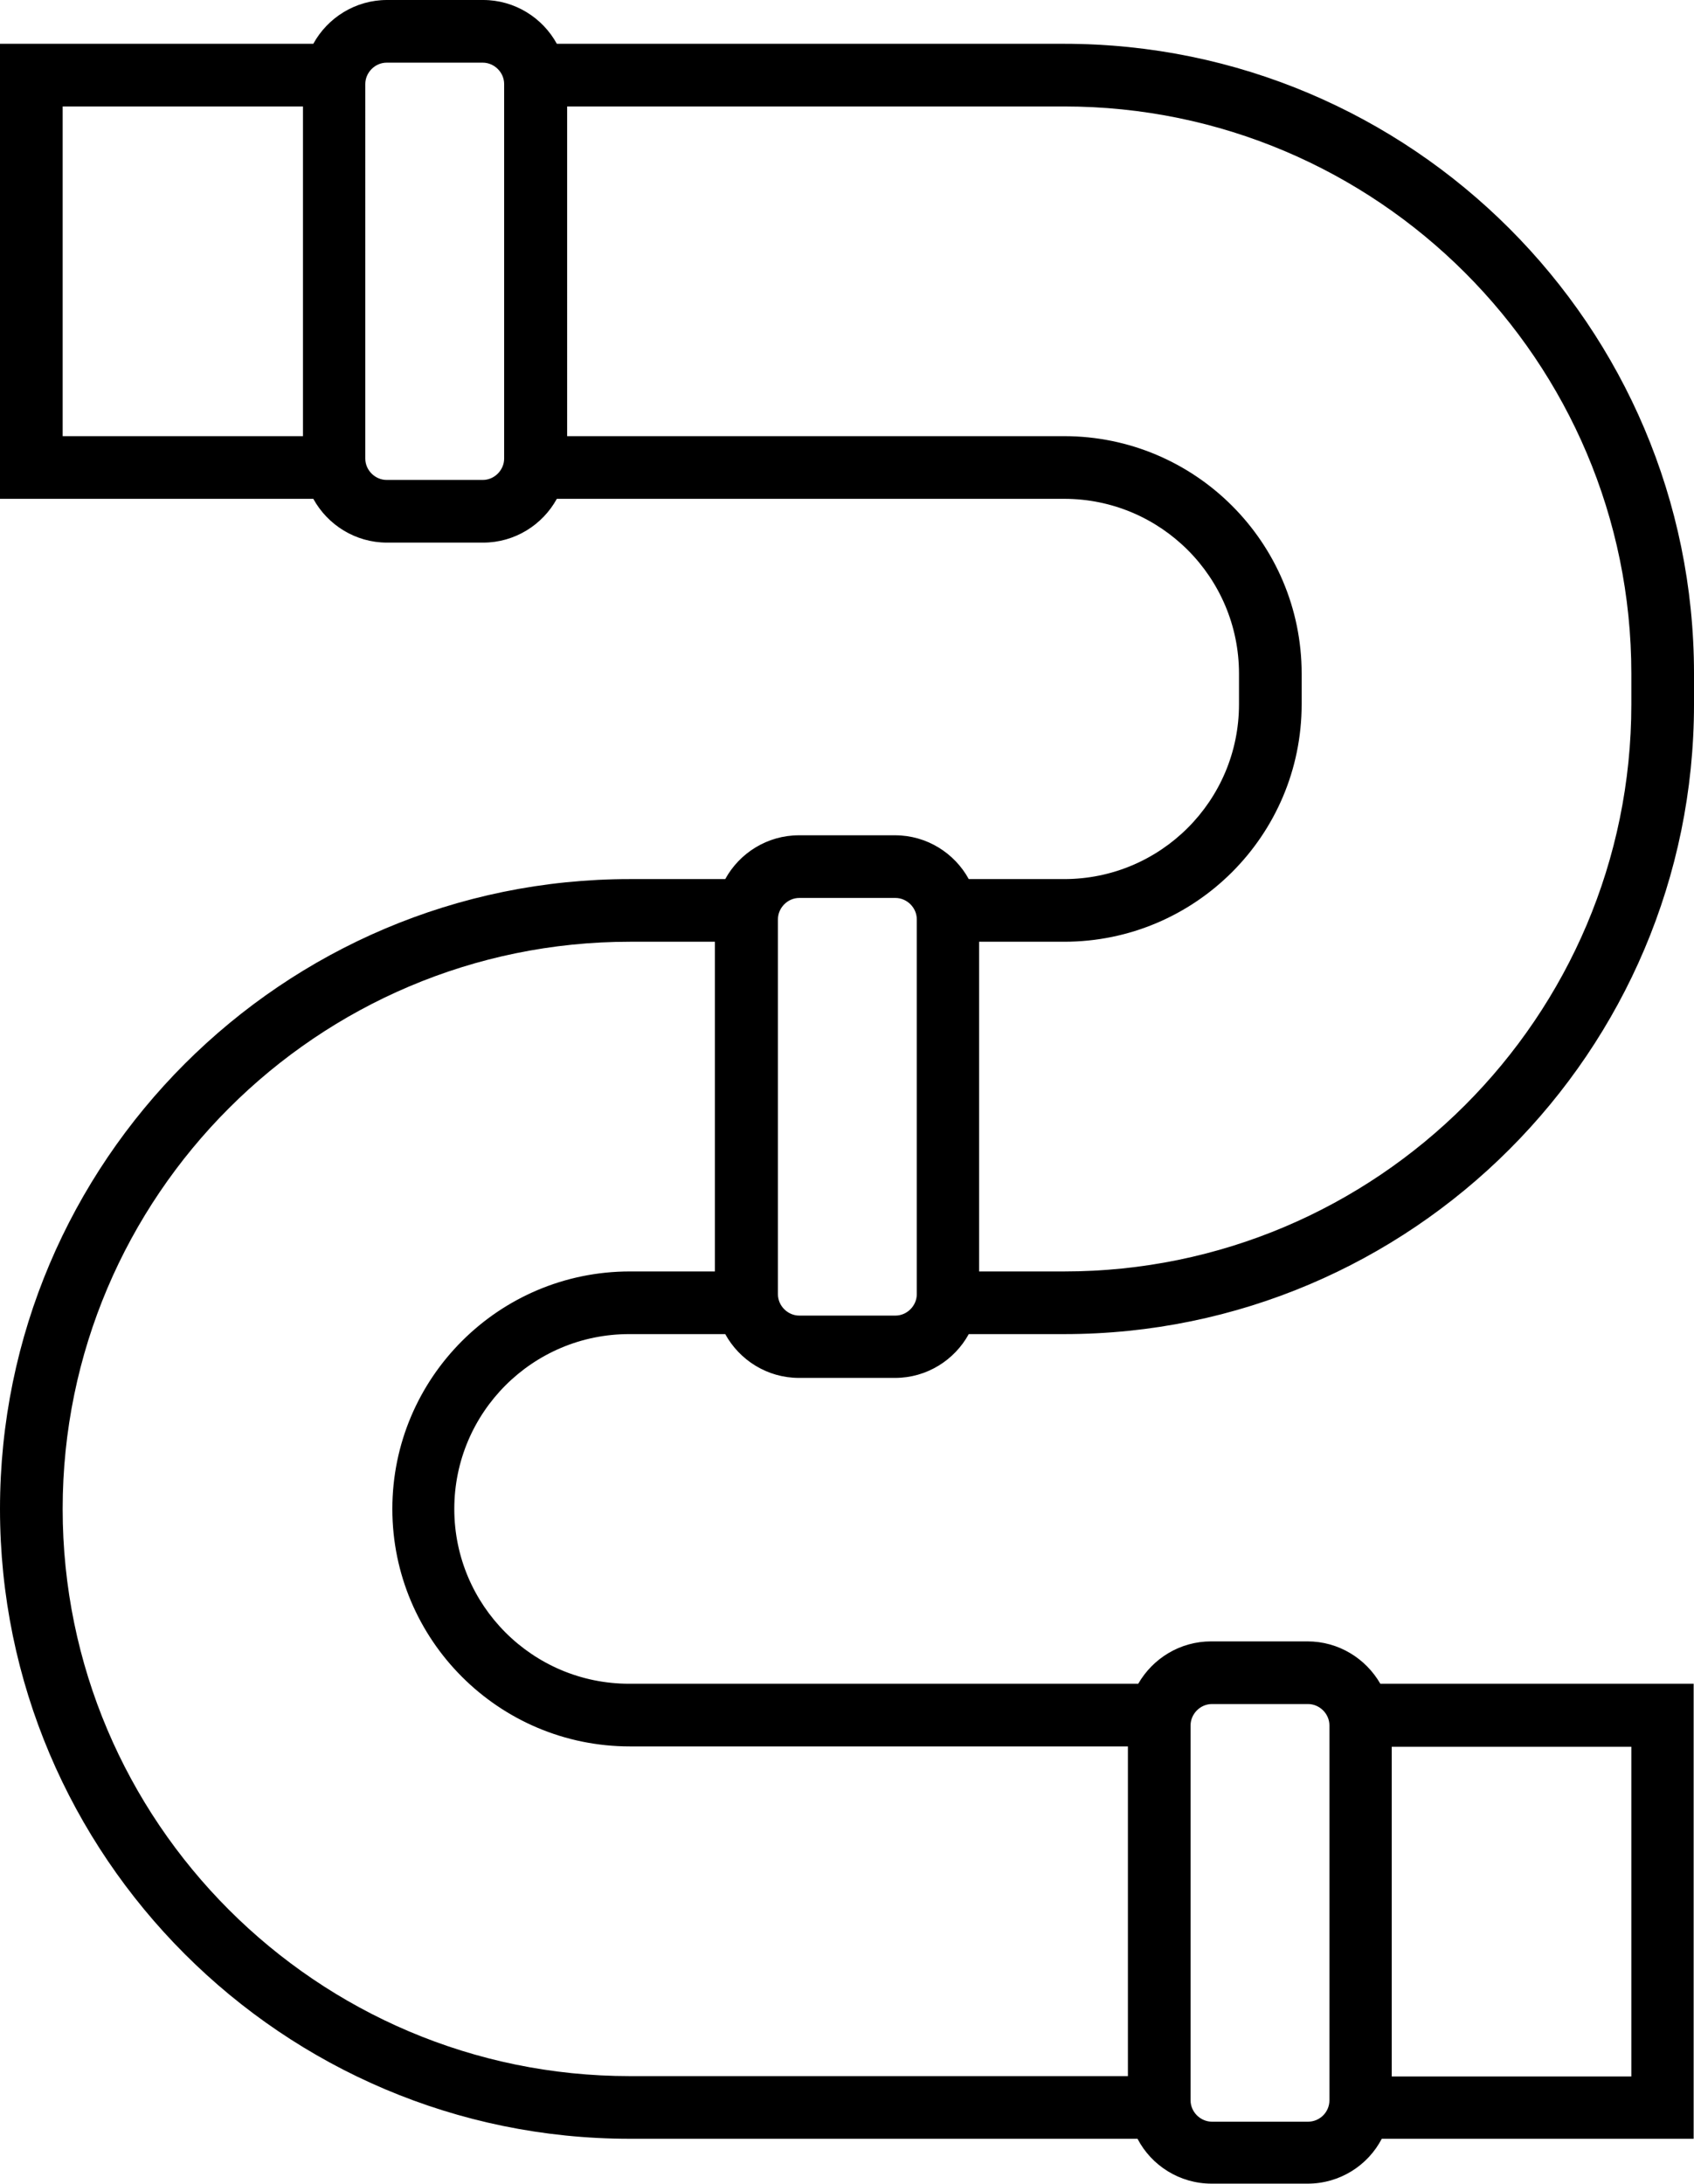 <?xml version="1.0" encoding="UTF-8"?>
<svg id="_レイヤー_2" data-name="レイヤー 2" xmlns="http://www.w3.org/2000/svg" viewBox="0 0 47.58 61.34">
  <g id="_レイヤー_1-2" data-name="レイヤー 1">
    <path d="M17.69,37.47h2.68c.4.73,1.18,1.23,2.07,1.23h2.7c.89,0,1.67-.5,2.07-1.23h2.68c9.76,0,17.69-7.94,17.69-17.69v-.86c0-9.76-7.94-17.69-17.69-17.69h-14.25c-.4-.73-1.18-1.23-2.07-1.23h-2.7c-.89,0-1.67.5-2.07,1.23H0v12.78h8.8c.4.73,1.18,1.23,2.07,1.23h2.7c.89,0,1.67-.5,2.07-1.23h14.25c2.71,0,4.91,2.2,4.91,4.91v.86c0,2.71-2.2,4.91-4.91,4.91h-2.68c-.4-.73-1.18-1.23-2.07-1.23h-2.7c-.89,0-1.67.5-2.07,1.23h-2.68C7.94,24.69,0,32.63,0,42.38s7.94,17.69,17.69,17.69h14.26c.39.75,1.18,1.26,2.08,1.26h2.7c.9,0,1.69-.51,2.08-1.26h8.76v-12.78h-8.8c-.41-.71-1.17-1.19-2.05-1.19h-2.7c-.88,0-1.64.48-2.05,1.19h-14.3c-2.71,0-4.91-2.2-4.91-4.91s2.2-4.91,4.91-4.91ZM1.76,2.99h6.75v9.26H1.76V2.99ZM14.16,12.88c0,.32-.27.6-.6.6h-2.7c-.32,0-.6-.27-.6-.6V2.36c0-.32.27-.6.6-.6h2.7c.32,0,.6.27.6.6v10.53ZM36.56,19.78v-.86c0-3.68-2.99-6.67-6.67-6.67h-13.96V2.99h13.96c8.79,0,15.93,7.15,15.93,15.93v.86c0,8.79-7.15,15.93-15.93,15.93h-2.39v-9.26h2.39c3.68,0,6.67-2.99,6.67-6.67ZM21.85,25.82c0-.32.27-.6.6-.6h2.7c.32,0,.6.27.6.6v10.53c0,.32-.27.6-.6.6h-2.7c-.32,0-.6-.27-.6-.6v-10.53ZM45.82,58.32h-6.73v-9.26h6.73v9.26ZM33.44,48.46c0-.32.27-.6.6-.6h2.7c.32,0,.6.27.6.6v10.53c0,.33-.27.6-.6.6h-2.7c-.32,0-.6-.27-.6-.6v-10.53ZM11.02,42.38c0,3.68,2.99,6.67,6.67,6.67h13.99v9.26h-13.99c-8.79,0-15.93-7.15-15.93-15.93s7.15-15.93,15.93-15.93h2.39v9.26h-2.39c-3.68,0-6.67,2.99-6.67,6.67Z"/>
  </g>
</svg>